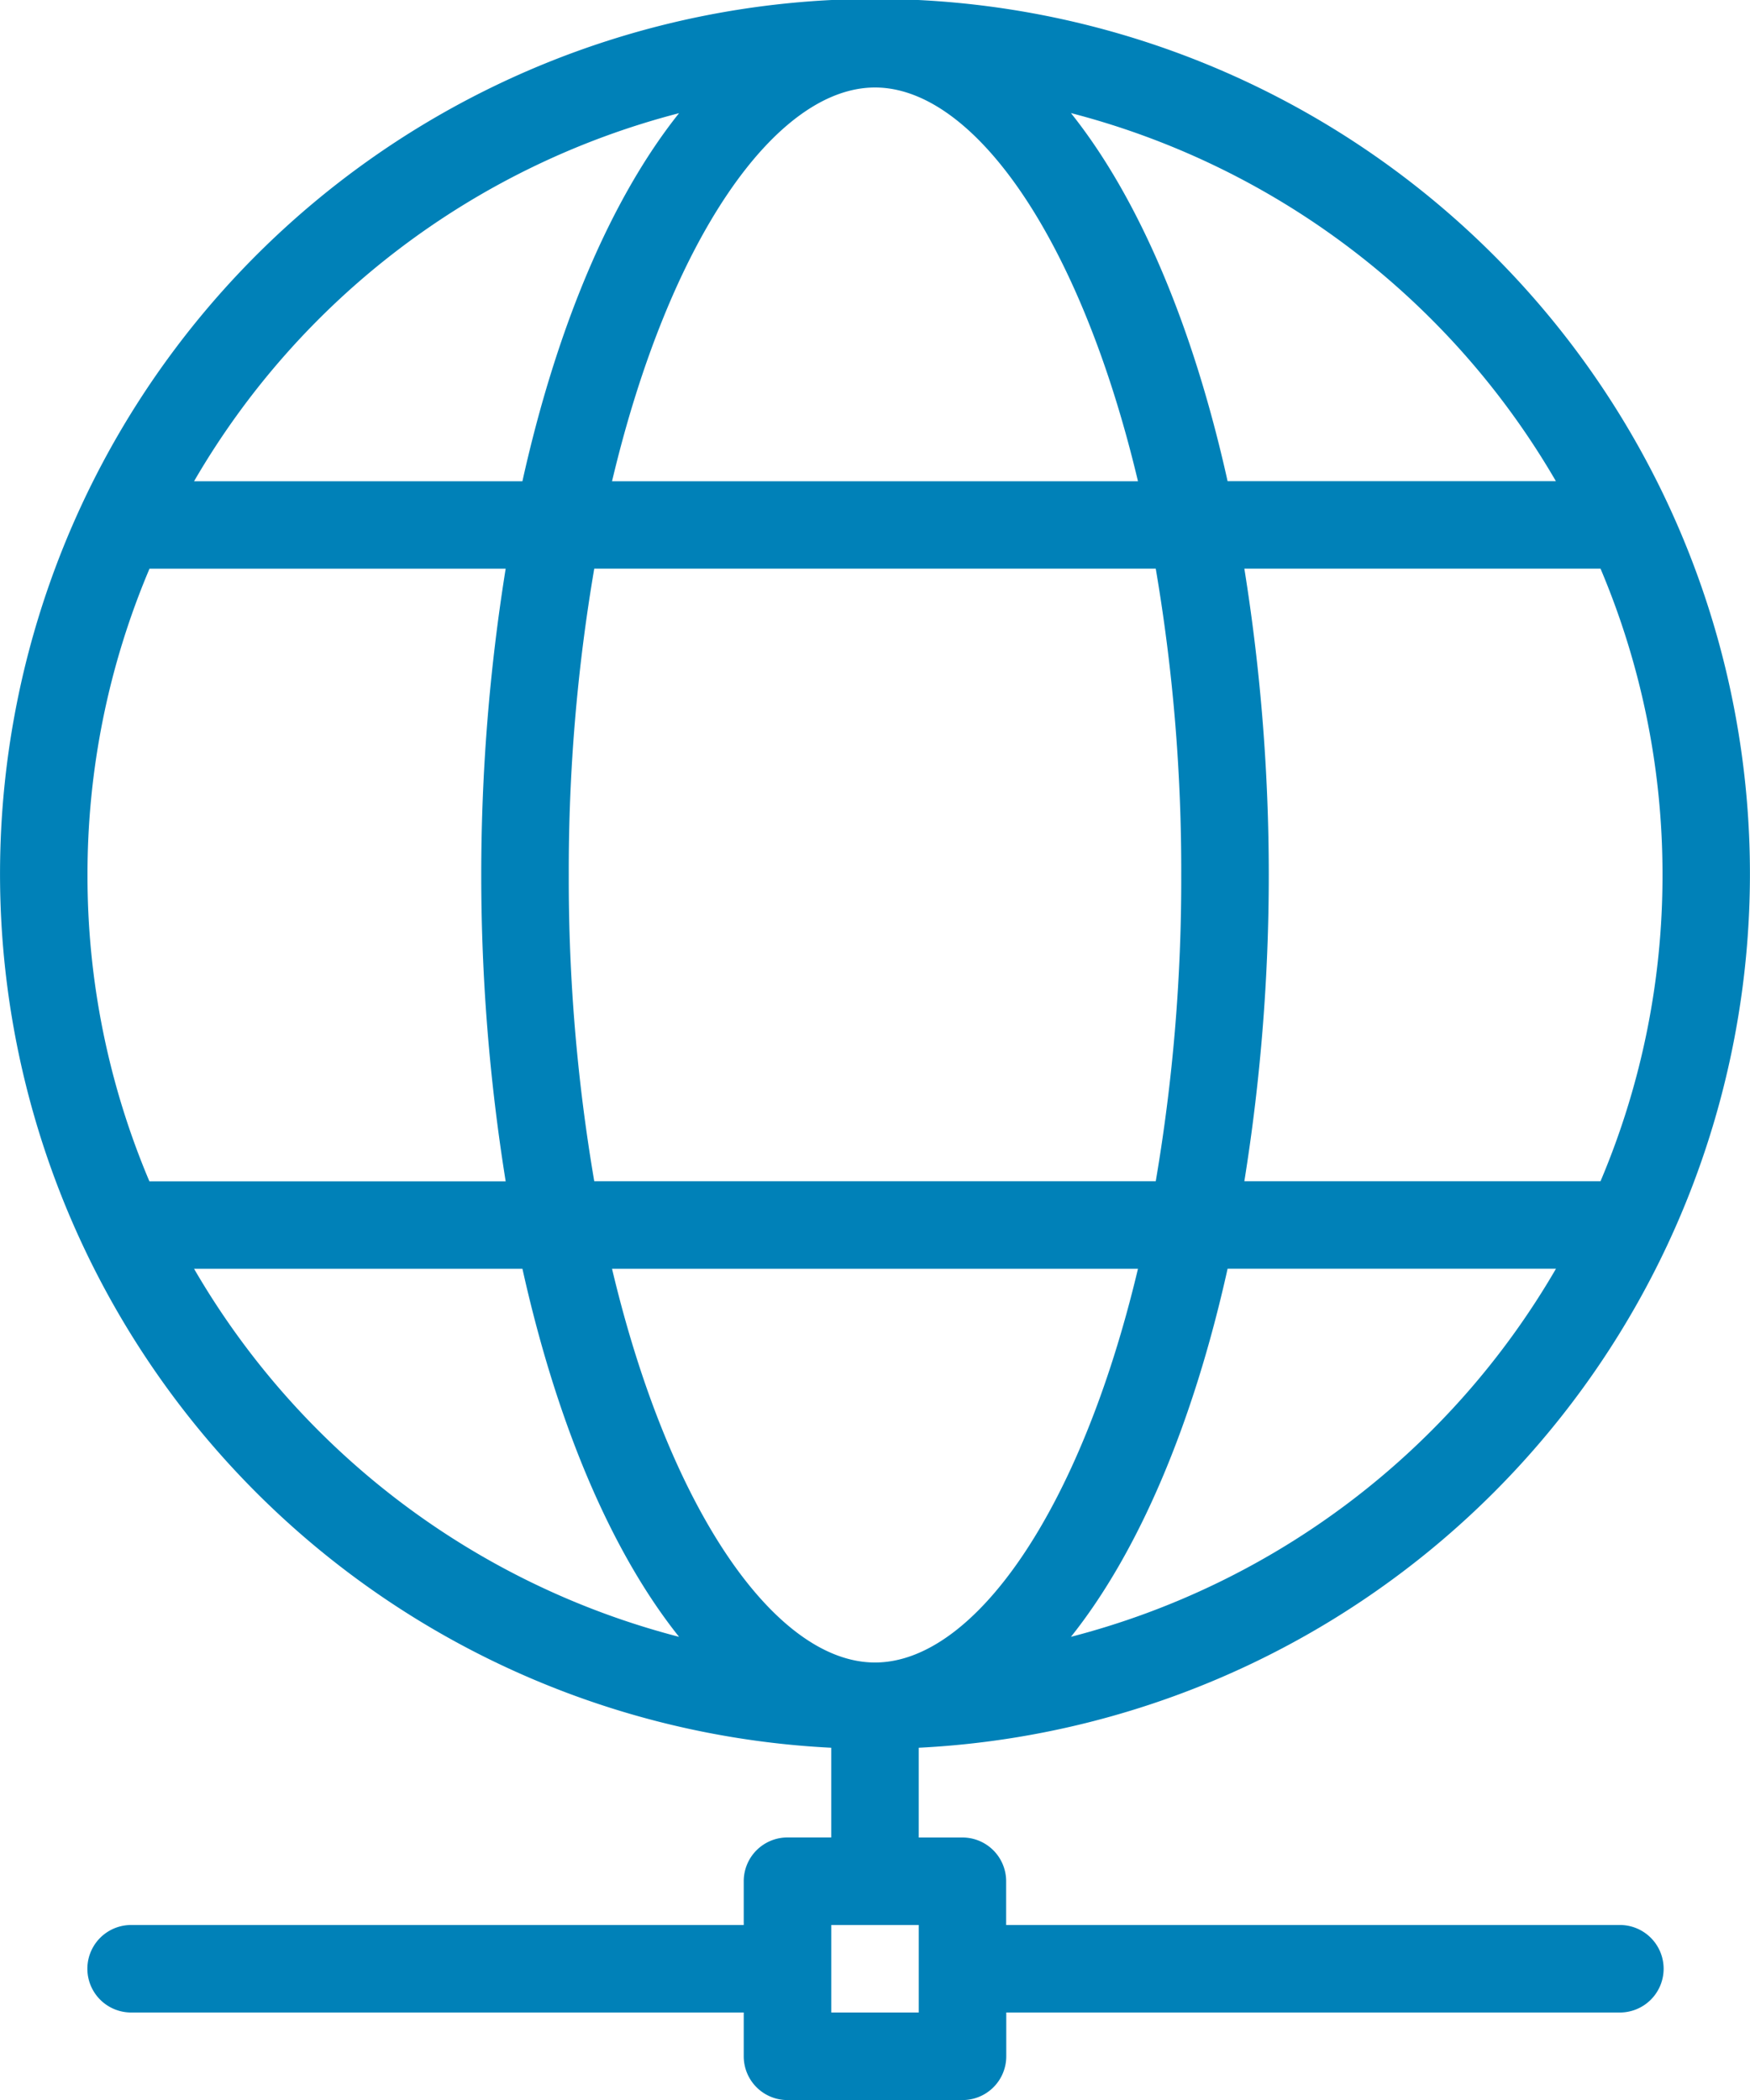<svg xmlns="http://www.w3.org/2000/svg" width="77.7" height="93.24" viewBox="0 0 77.7 93.24">
  <g id="internet" transform="translate(-42.667)">
    <g id="Group_907" data-name="Group 907" transform="translate(42.667)">
      <path id="Path_1800" data-name="Path 1800" d="M114.54,85.47h-27.2V83.528A1.941,1.941,0,0,0,85.4,81.585H83.459V77.6a38.848,38.848,0,1,0-3.885,0v3.983H77.632a1.941,1.941,0,0,0-1.943,1.943V85.47h-27.2a1.942,1.942,0,1,0,0,3.885h27.2V91.3a1.941,1.941,0,0,0,1.943,1.943H85.4A1.941,1.941,0,0,0,87.345,91.3V89.355h27.2a1.943,1.943,0,1,0,0-3.885ZM90.217,72.675c3-3.761,5.422-9.439,6.955-16.343h14.58A35.051,35.051,0,0,1,90.217,72.675Zm3.765-20.228H69.052a79.678,79.678,0,0,1-1.132-13.6,79.678,79.678,0,0,1,1.132-13.6h24.93a79.679,79.679,0,0,1,1.132,13.6A79.68,79.68,0,0,1,93.982,52.448Zm22.5-13.6a34.773,34.773,0,0,1-2.752,13.6H97.916a85.818,85.818,0,0,0,0-27.2H113.73A34.774,34.774,0,0,1,116.482,38.85Zm-4.731-17.483H97.172c-1.533-6.9-3.951-12.582-6.955-16.343A35.052,35.052,0,0,1,111.751,21.368ZM81.517,3.885c4.387,0,9.113,6.692,11.676,17.483H69.841C72.4,10.577,77.13,3.885,81.517,3.885Zm-8.7,1.14c-3,3.761-5.422,9.439-6.955,16.343H51.283A35.052,35.052,0,0,1,72.817,5.025ZM46.552,38.85a34.77,34.77,0,0,1,2.753-13.6H65.119a85.817,85.817,0,0,0,0,27.2H49.3A34.77,34.77,0,0,1,46.552,38.85Zm4.731,17.483h14.58c1.533,6.9,3.951,12.582,6.955,16.343A35.051,35.051,0,0,1,51.283,56.333Zm18.558,0H93.193C90.63,67.123,85.9,73.815,81.517,73.815S72.4,67.123,69.841,56.333ZM83.46,89.355H79.575V85.47H83.46Z" transform="translate(-42.667)" fill="#0081b8"/>
    </g>
  </g>
</svg>
